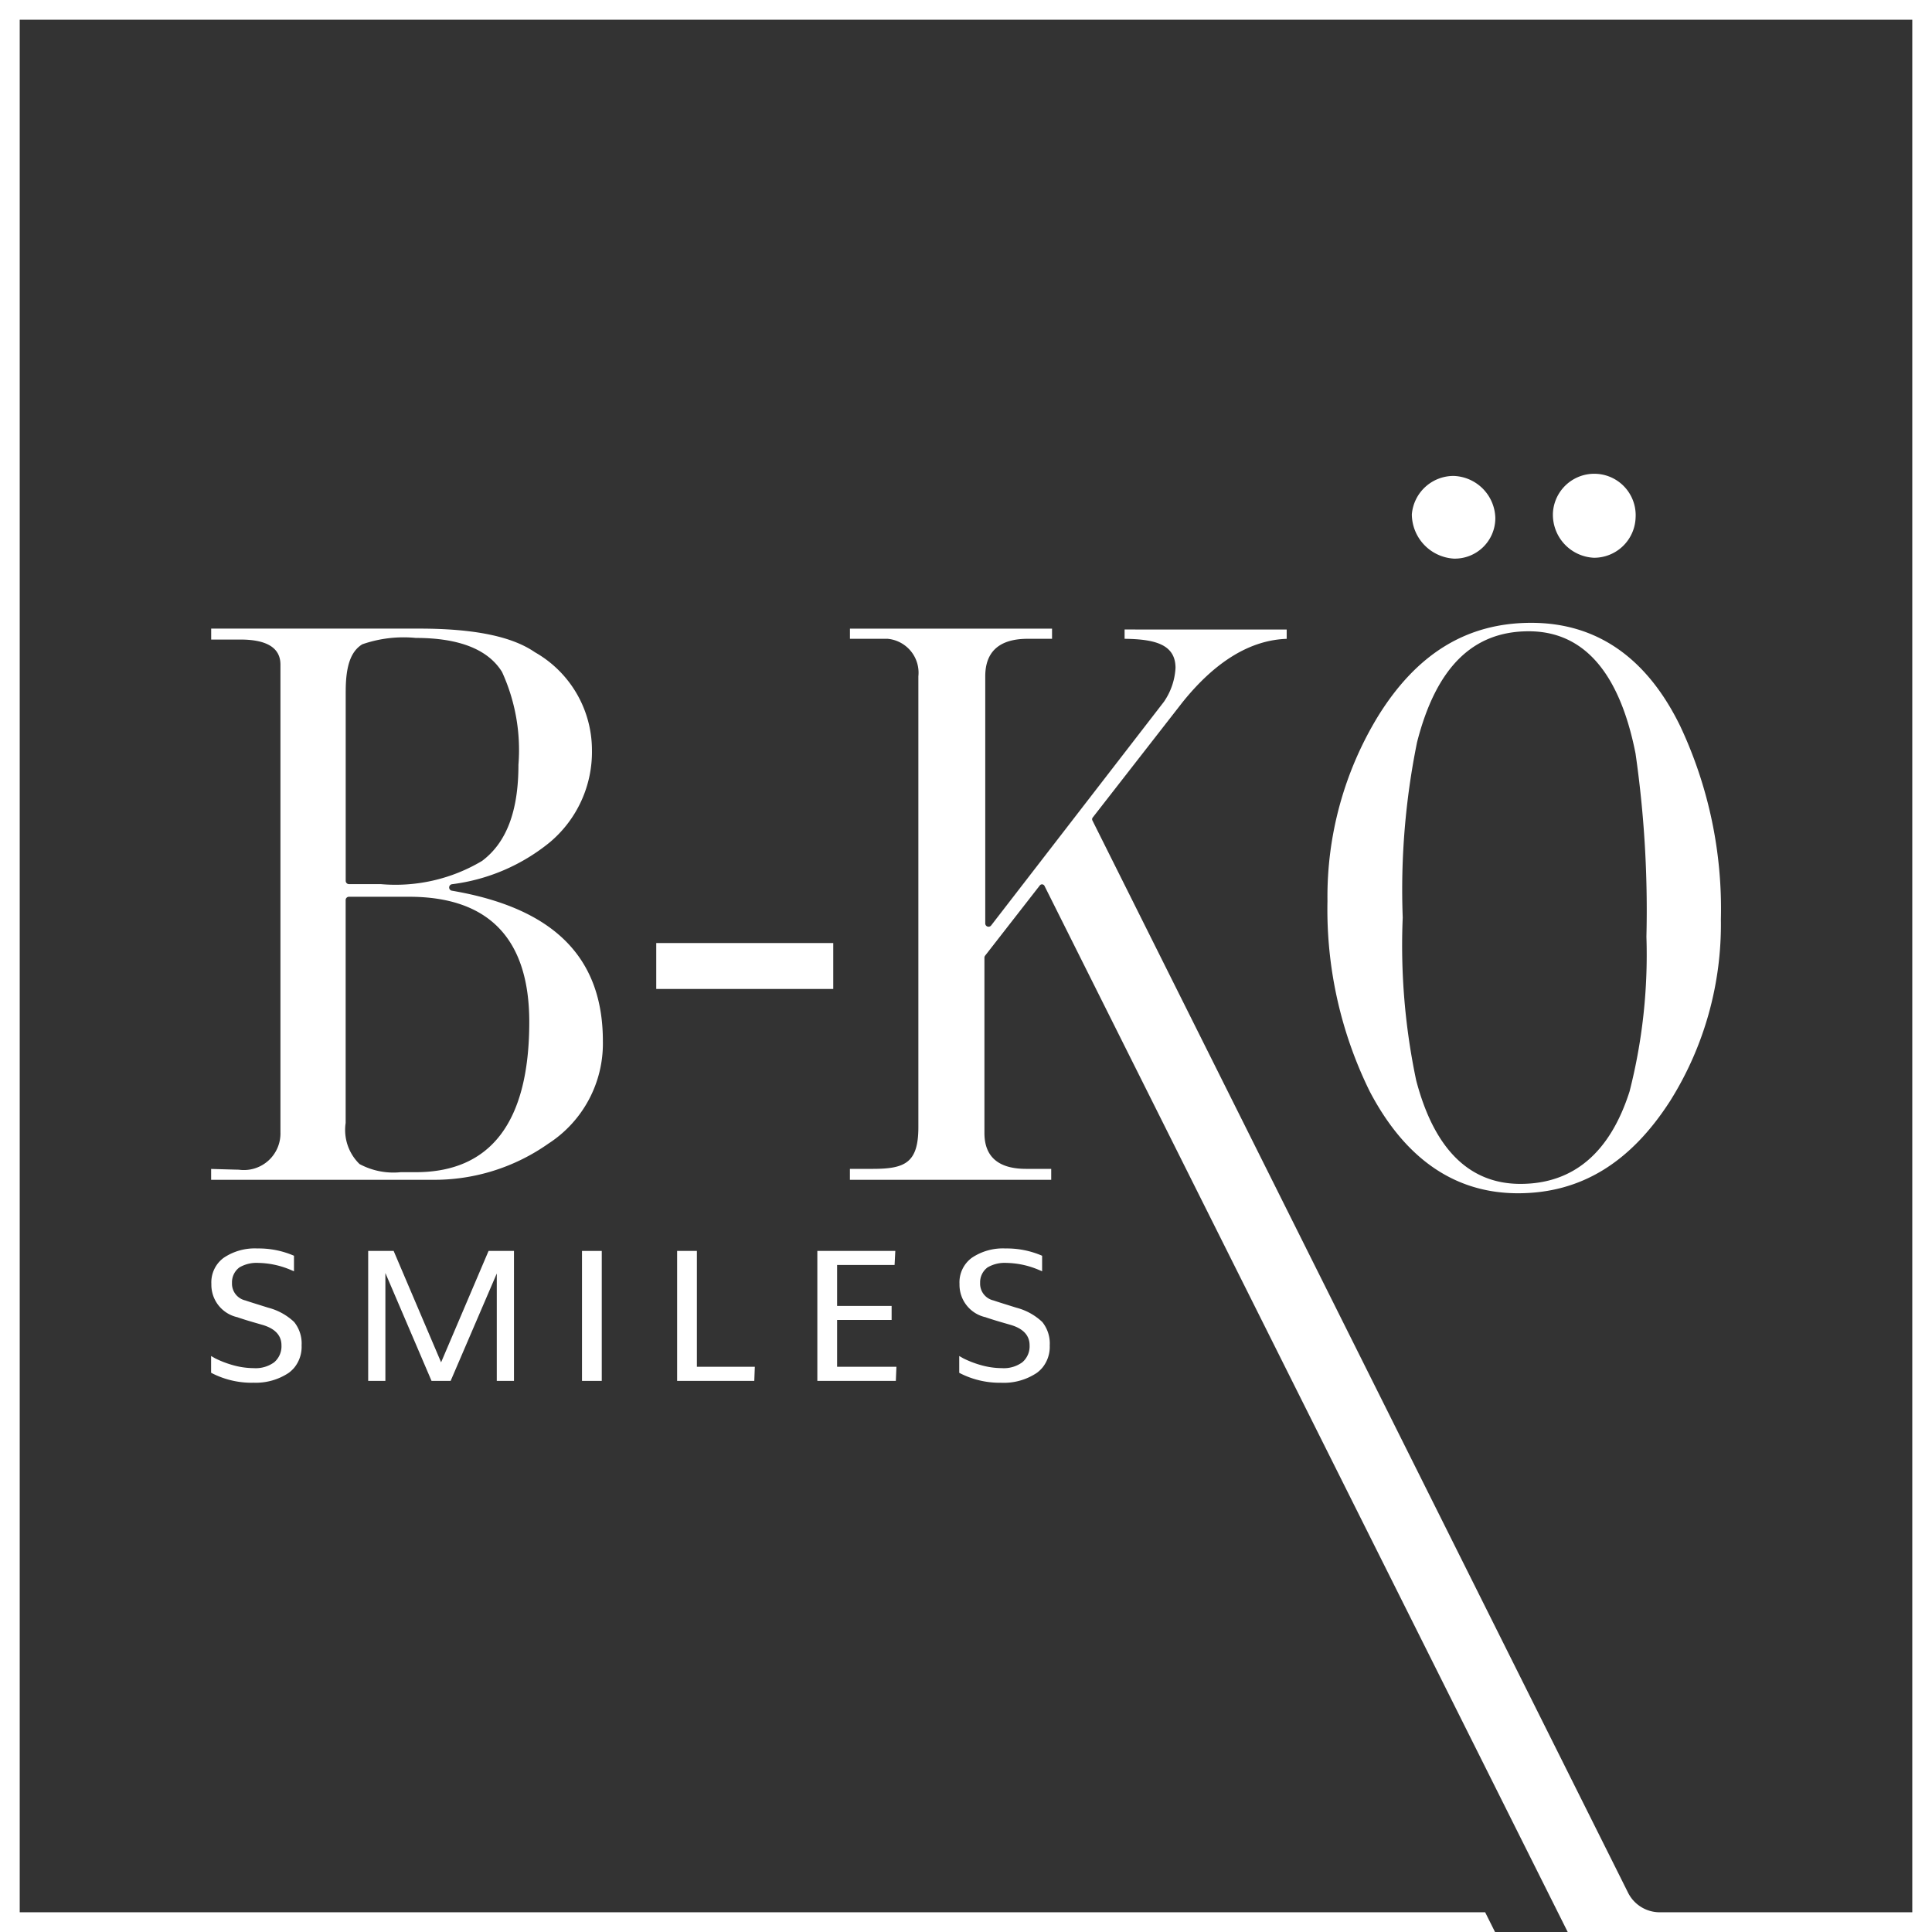<?xml version="1.0" encoding="UTF-8"?>
<svg xmlns="http://www.w3.org/2000/svg" id="gfx-logo-bko" width="121.408" height="121.408" viewBox="0 0 121.408 121.408">
  <rect x="0" y="0" width="121.408" height="121.408" fill="#333333" stroke="none"/>
  <rect id="Rechteck_379" data-name="Rechteck 379" width="1.242" height="8.167" transform="translate(36.573 78.609)" fill="#fff"></rect>
  <path id="Pfad_510" data-name="Pfad 510" d="M28.739,61.26V53.093h1.242v7.28h3.641l-.034.887Z" transform="translate(13.812 25.516)" fill="#fff"></path>
  <path id="Pfad_511" data-name="Pfad 511" d="M34.69,61.26V53.093h4.9l-.046.882H35.932v2.573h3.426v.882H35.932v2.942H39.66l-.037.887Z" transform="translate(16.672 25.516)" fill="#fff"></path>
  <path id="Pfad_512" data-name="Pfad 512" d="M23.191,53.093l-2.983,7-2.982-7h-1.6V61.26h1.081V54.482l2.9,6.778h1.2l2.9-6.749V61.26h1.081V53.093Z" transform="translate(7.511 25.516)" fill="#fff"></path>
  <path id="Pfad_513" data-name="Pfad 513" d="M11.58,61.428A5.489,5.489,0,0,1,8.96,60.8V59.747l.25.144a6.289,6.289,0,0,0,1.1.425,4.891,4.891,0,0,0,1.333.194,1.971,1.971,0,0,0,1.278-.366,1.318,1.318,0,0,0,.46-1.073c0-.626-.414-1.061-1.229-1.29-.05-.015-.2-.058-.435-.126s-.459-.133-.666-.2-.349-.11-.44-.146a2.085,2.085,0,0,1-1.634-2.087,1.912,1.912,0,0,1,.767-1.641,3.485,3.485,0,0,1,2.124-.592,5.565,5.565,0,0,1,2.3.458v.977l-.234-.1a5.426,5.426,0,0,0-2-.427,2.128,2.128,0,0,0-1.19.28,1.161,1.161,0,0,0-.471.975,1.08,1.08,0,0,0,.847,1.105c.092.034.328.11.706.228l.725.227a3.723,3.723,0,0,1,1.629.9,2.151,2.151,0,0,1,.467,1.467,2.079,2.079,0,0,1-.46,1.4,2.118,2.118,0,0,1-.346.325,3.734,3.734,0,0,1-2.264.619Z" transform="translate(4.306 25.465)" fill="#fff"></path>
  <path id="Pfad_514" data-name="Pfad 514" d="M43.333,61.428a5.489,5.489,0,0,1-2.62-.624V59.747l.25.144a6.278,6.278,0,0,0,1.1.425,4.891,4.891,0,0,0,1.333.194,1.97,1.97,0,0,0,1.278-.366,1.318,1.318,0,0,0,.46-1.073c0-.626-.414-1.061-1.228-1.29-.051-.015-.2-.058-.435-.126s-.458-.133-.666-.2-.349-.11-.441-.146a2.085,2.085,0,0,1-1.634-2.087,1.912,1.912,0,0,1,.767-1.641,3.486,3.486,0,0,1,2.124-.592,5.568,5.568,0,0,1,2.3.458v.977s-.206-.09-.234-.1a5.428,5.428,0,0,0-2-.427,2.127,2.127,0,0,0-1.19.28,1.159,1.159,0,0,0-.471.975,1.079,1.079,0,0,0,.847,1.105c.092.034.328.11.706.228l.725.227a3.722,3.722,0,0,1,1.629.9,2.151,2.151,0,0,1,.467,1.467,2.079,2.079,0,0,1-.46,1.4,2.1,2.1,0,0,1-.346.325A3.733,3.733,0,0,1,43.333,61.428Z" transform="translate(19.566 25.465)" fill="#fff"></path>
  <rect id="Rechteck_380" data-name="Rechteck 380" width="11.123" height="2.886" transform="translate(41.239 59.261)" fill="#fff"></rect>
  <path id="Pfad_515" data-name="Pfad 515" d="M33.577,52.6c0-5.27-3.1-8.361-9.482-9.45a.206.206,0,0,1,0-.408,12.1,12.1,0,0,0,6.137-2.626,7.413,7.413,0,0,0,2.658-5.826,7.078,7.078,0,0,0-3.584-6.126c-1.449-1-3.83-1.485-7.28-1.485H8.963v.688H10.8c1.669,0,2.515.529,2.515,1.571V58.323a2.3,2.3,0,0,1-2.62,2.358c-.053,0-.1,0-1.735-.047v.682H22.818a12.437,12.437,0,0,0,7.33-2.27A7.487,7.487,0,0,0,33.577,52.6ZM17.417,30.62c0-1.6.322-2.513,1.042-2.955a7.9,7.9,0,0,1,3.362-.4c2.722,0,4.547.721,5.421,2.142a11.786,11.786,0,0,1,1.029,5.83c0,2.911-.748,4.887-2.285,6.04a10.616,10.616,0,0,1-6.368,1.459H17.623a.207.207,0,0,1-.207-.207V30.62Zm4.4,30.218h-.945a4.494,4.494,0,0,1-2.587-.512,2.984,2.984,0,0,1-.872-2.58V43.737a.207.207,0,0,1,.207-.207H21.4c5.011,0,7.552,2.647,7.552,7.867,0,6.264-2.4,9.441-7.132,9.441Z" transform="translate(4.308 12.823)" fill="#fff"></path>
  <path id="Pfad_516" data-name="Pfad 516" d="M65.17,22.876A2.713,2.713,0,0,0,62.546,20.2a2.632,2.632,0,0,0-2.623,2.413,2.809,2.809,0,0,0,2.623,2.782,2.544,2.544,0,0,0,2.623-2.518Z" transform="translate(28.798 9.708)" fill="#fff"></path>
  <path id="Pfad_517" data-name="Pfad 517" d="M59.514,32.317a21.767,21.767,0,0,0-3.17,11.592A25.864,25.864,0,0,0,59,55.881c2.225,4.244,5.359,6.4,9.314,6.4,3.937,0,7.072-1.908,9.584-5.833a20.868,20.868,0,0,0,3.168-11.379,26.976,26.976,0,0,0-2.55-12.134c-2.1-4.311-5.254-6.5-9.363-6.5C65.114,26.434,61.962,28.359,59.514,32.317Zm9.478-5.351c3.444,0,5.7,2.58,6.709,7.669a69.023,69.023,0,0,1,.686,11.53,34.687,34.687,0,0,1-1.059,9.717c-1.232,3.856-3.54,5.81-6.86,5.81-3.213,0-5.416-2.188-6.548-6.5a41.132,41.132,0,0,1-.847-10.234,46.5,46.5,0,0,1,.9-11.017C63.171,29.248,65.468,26.966,68.991,26.966Z" transform="translate(27.075 12.704)" fill="#fff"></path>
  <path id="Pfad_518" data-name="Pfad 518" d="M71.107,22.841a2.6,2.6,0,0,0-5.194-.315,2.707,2.707,0,0,0,2.571,2.834,2.612,2.612,0,0,0,2.623-2.518Z" transform="translate(31.675 9.69)" fill="#fff"></path>
  <path id="Pfad_519" data-name="Pfad 519" d="M0,0V121.408H93.948l-.62-1.239H1.239V1.239H120.169V120.169H104.3a2.228,2.228,0,0,1-1.993-1.233L68.648,51.558a.175.175,0,0,1,.019-.185l5.623-7.219c2.068-2.584,4.276-3.932,6.566-4.009v-.587H70.67v.585c1.93.021,3.2.362,3.2,1.832a4.142,4.142,0,0,1-.725,2.12L62.284,58.156a.206.206,0,0,1-.163.08.217.217,0,0,1-.067-.011.207.207,0,0,1-.14-.2V42.5c0-1.565.9-2.358,2.672-2.358h1.525v-.636h-12.7v.636h2.365A2.142,2.142,0,0,1,57.711,42.5V70.832c0,2.256-.85,2.62-2.882,2.62h-1.42v.689H66.059v-.689H64.482c-1.739,0-2.62-.758-2.62-2.253V60.181a.209.209,0,0,1,.044-.128l3.437-4.413a.174.174,0,0,1,.293.029l32.88,65.74h22.892V0Z" fill="#fff"></path>
</svg>
